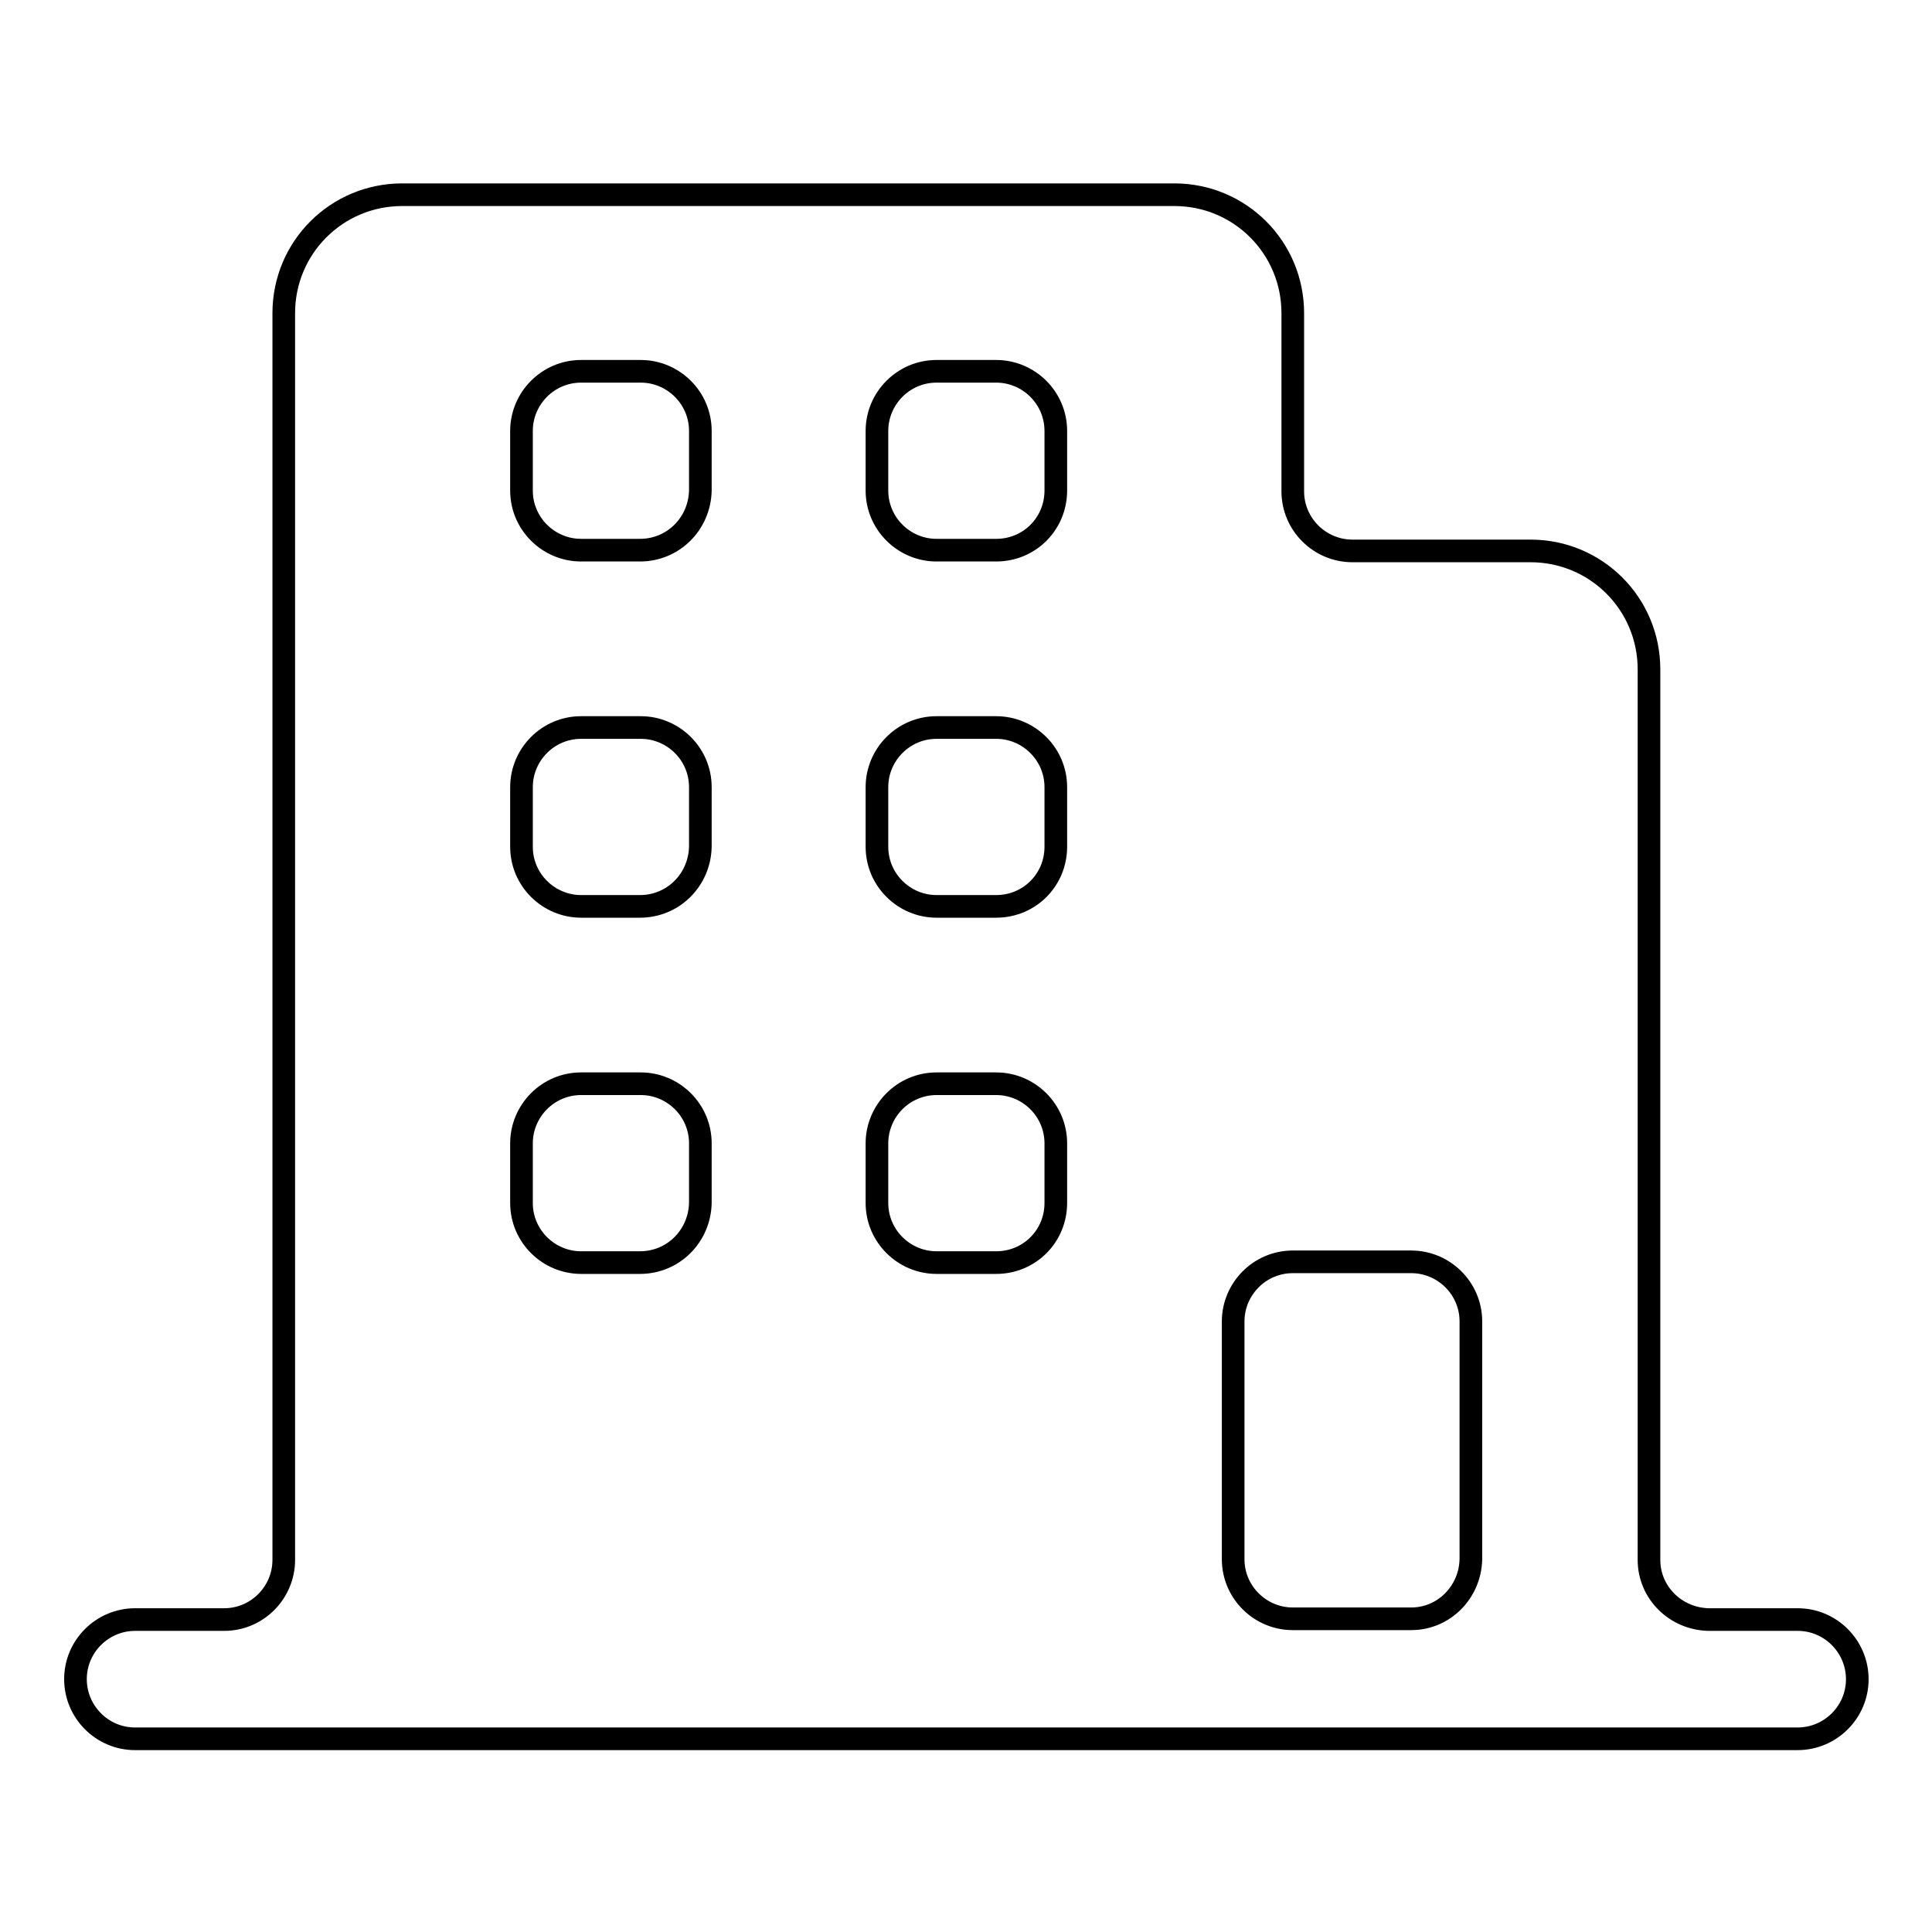 <?xml version="1.0" encoding="utf-8"?>
<!-- Svg Vector Icons : http://www.onlinewebfonts.com/icon -->
<!DOCTYPE svg PUBLIC "-//W3C//DTD SVG 1.1//EN" "http://www.w3.org/Graphics/SVG/1.1/DTD/svg11.dtd">
<svg version="1.1" xmlns="http://www.w3.org/2000/svg" xmlns:xlink="http://www.w3.org/1999/xlink" x="0px" y="0px" viewBox="0 0 256 256" enable-background="new 0 0 256 256" xml:space="preserve">
<g> <path stroke-width="3" fill-opacity="0" stroke="#000000"  d="M218.5,206.7v-118c0-8.7-7-15.7-15.7-15.7h-23.6c-4.3,0-7.9-3.5-7.9-7.9l0,0V41.5c0-8.7-7-15.7-15.7-15.7 H53.3c-8.7,0-15.7,7-15.7,15.7v165.2c0,4.3-3.5,7.9-7.9,7.9l0,0H17.9c-4.3,0-7.9,3.5-7.9,7.9c0,4.3,3.5,7.9,7.9,7.9h220.3 c4.3,0,7.9-3.5,7.9-7.9c0-4.3-3.5-7.9-7.9-7.9h-11.8C222,214.5,218.5,211,218.5,206.7L218.5,206.7z M84.8,167.3H77 c-4.3,0-7.9-3.5-7.9-7.9l0,0v-7.9c0-4.3,3.5-7.9,7.9-7.9l0,0h7.9c4.3,0,7.9,3.5,7.9,7.9l0,0v7.9C92.7,163.8,89.2,167.3,84.8,167.3z  M84.8,120.1H77c-4.3,0-7.9-3.5-7.9-7.9v-7.9c0-4.3,3.5-7.9,7.9-7.9h7.9c4.3,0,7.9,3.5,7.9,7.9l0,0v7.9 C92.7,116.6,89.2,120.1,84.8,120.1z M84.8,72.9H77c-4.3,0-7.9-3.5-7.9-7.9l0,0v-7.9c0-4.3,3.5-7.9,7.9-7.9l0,0h7.9 c4.3,0,7.9,3.5,7.9,7.9l0,0V65C92.7,69.4,89.2,72.9,84.8,72.9L84.8,72.9z M132,167.3h-7.9c-4.3,0-7.9-3.5-7.9-7.9v-7.9 c0-4.3,3.5-7.9,7.9-7.9l0,0h7.9c4.3,0,7.9,3.5,7.9,7.9l0,0v7.9C139.9,163.8,136.4,167.3,132,167.3z M132,120.1h-7.9 c-4.3,0-7.9-3.5-7.9-7.9v-7.9c0-4.3,3.5-7.9,7.9-7.9h7.9c4.3,0,7.9,3.5,7.9,7.9v7.9C139.9,116.6,136.4,120.1,132,120.1z M132,72.9 h-7.9c-4.3,0-7.9-3.5-7.9-7.9l0,0v-7.9c0-4.3,3.5-7.9,7.9-7.9l0,0h7.9c4.3,0,7.9,3.5,7.9,7.9V65C139.9,69.4,136.4,72.9,132,72.9z  M187,214.5h-15.7c-4.3,0-7.9-3.5-7.9-7.9l0,0v-31.5c0-4.3,3.5-7.9,7.9-7.9l0,0H187c4.3,0,7.9,3.5,7.9,7.9l0,0v31.5 C194.8,211,191.3,214.5,187,214.5z"/></g>
</svg>